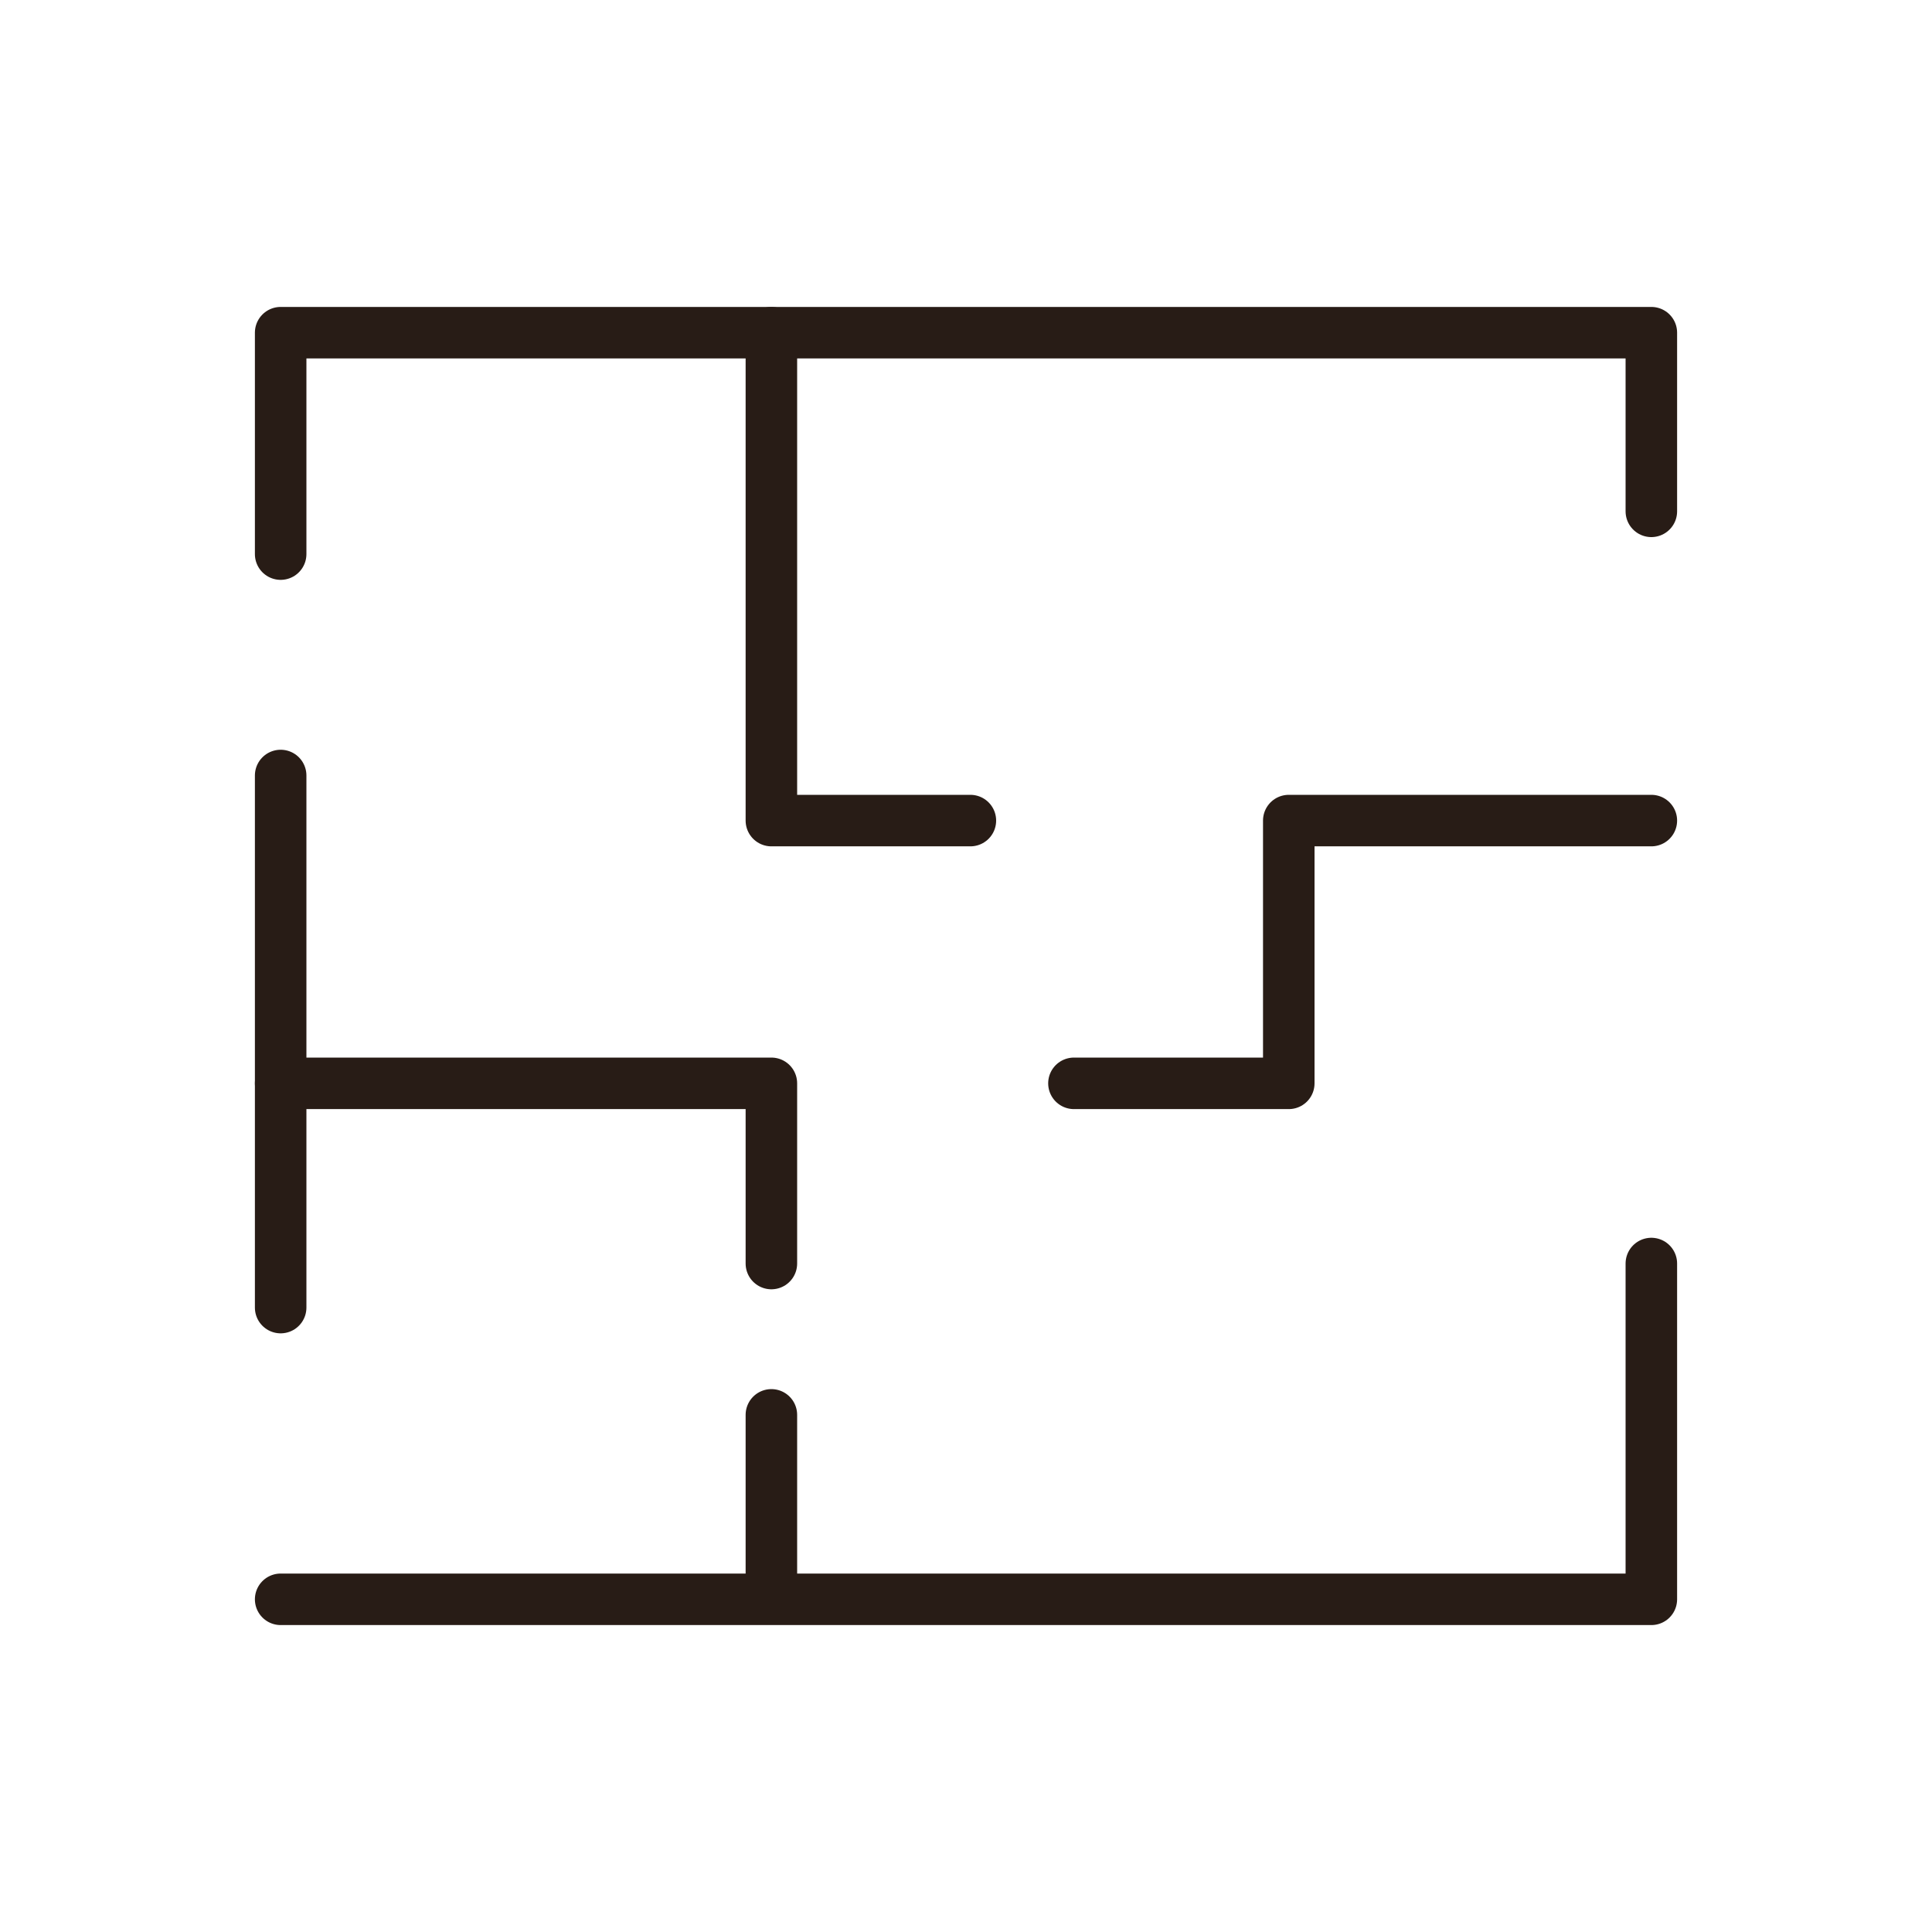 <?xml version="1.0" encoding="UTF-8"?>
<svg id="Layer_1" data-name="Layer 1" xmlns="http://www.w3.org/2000/svg" viewBox="0 0 150 150">
  <defs>
    <style>
      .cls-1 {
        fill: none;
        stroke: #281c16;
        stroke-linecap: round;
        stroke-linejoin: round;
        stroke-width: 4px;
      }
    </style>
  </defs>
  <polyline class="cls-1" points="21.79 43.02 21.79 25.83 128.21 25.83 128.21 39.7"/>
  <polyline class="cls-1" points="83.38 84.11 100.06 84.11 100.06 63.71 128.21 63.71"/>
  <polyline class="cls-1" points="21.79 124.17 128.21 124.17 128.21 98.1"/>
  <polyline class="cls-1" points="59.89 25.83 59.89 63.71 75.34 63.71"/>
  <polyline class="cls-1" points="21.79 84.11 59.89 84.11 59.89 98.1"/>
  <line class="cls-1" x1="59.89" y1="123.11" x2="59.89" y2="109.85"/>
  <line class="cls-1" x1="21.79" y1="60.21" x2="21.79" y2="101.52"/>
</svg>